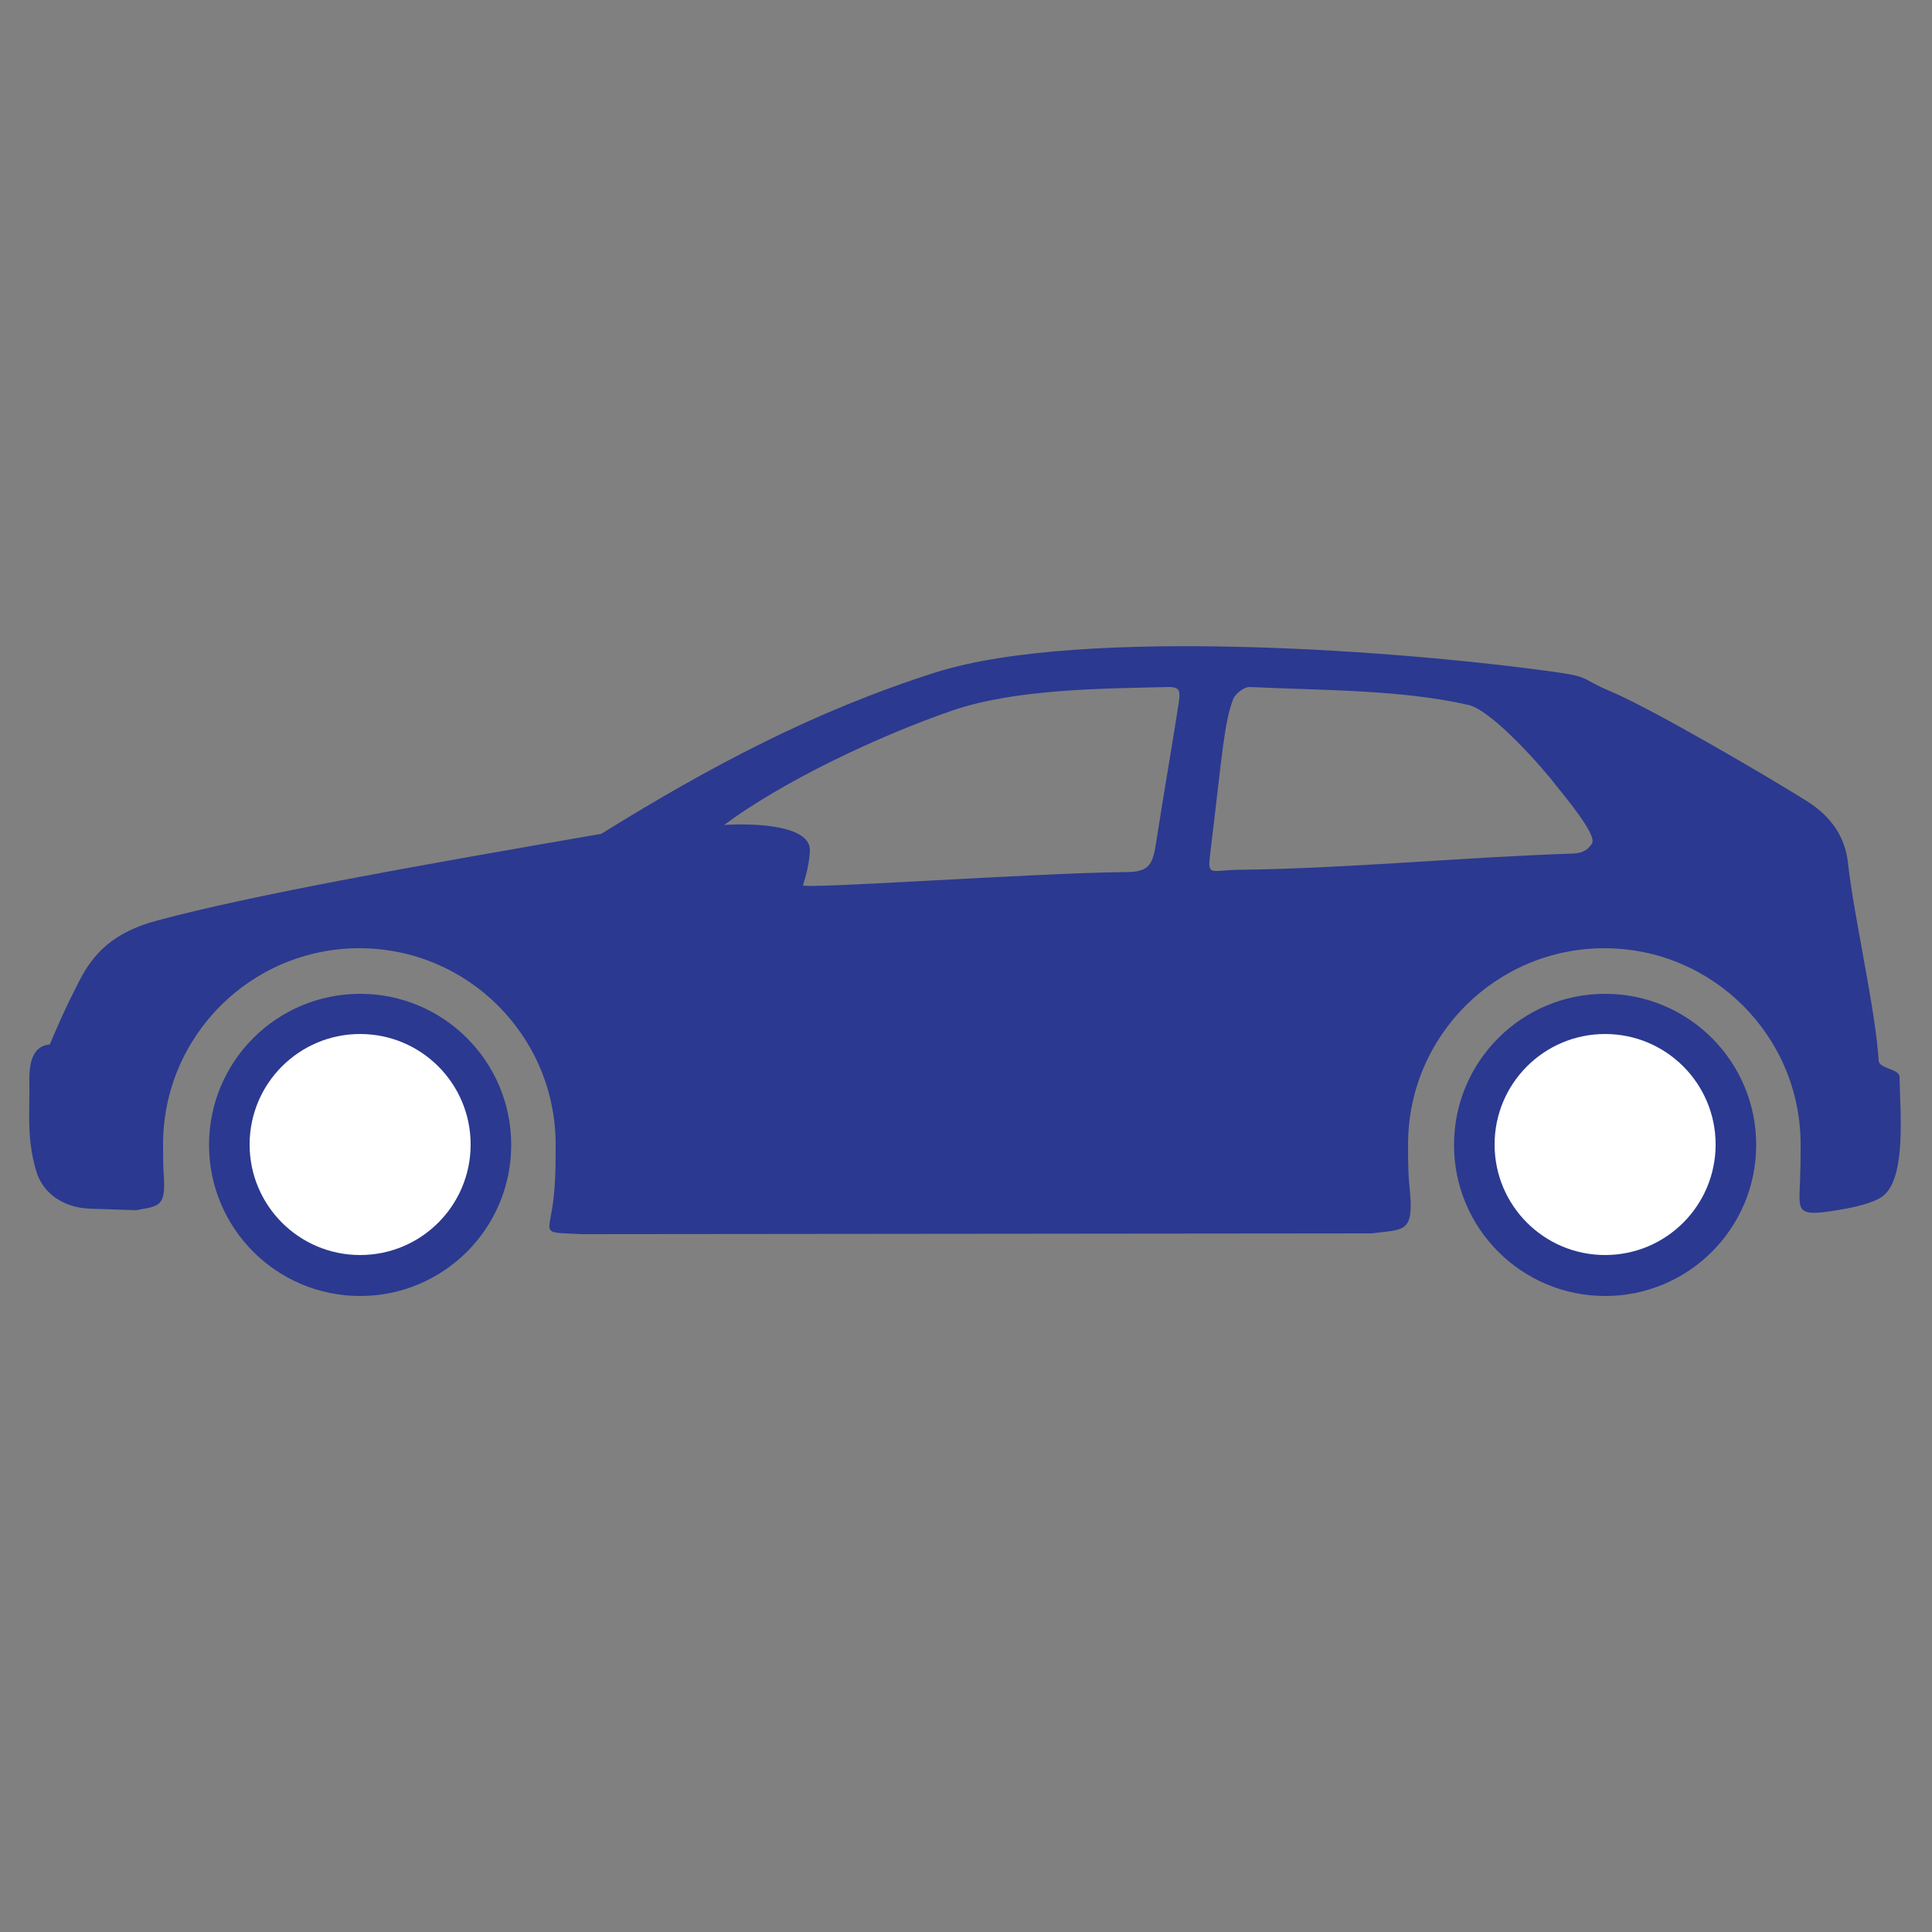 <?xml version="1.0" encoding="utf-8"?>
<!-- Generator: Adobe Illustrator 24.3.0, SVG Export Plug-In . SVG Version: 6.00 Build 0)  -->
<svg version="1.1" id="Layer_1" xmlns="http://www.w3.org/2000/svg" xmlns:xlink="http://www.w3.org/1999/xlink" x="0px" y="0px"
	 viewBox="0 0 500 500" style="enable-background:new 0 0 500 500;" xml:space="preserve">
<rect x="0" y="0" width="500" height="500" fill="#808080" stroke="none"/>
<style type="text/css">
	.st0{fill-rule:evenodd;clip-rule:evenodd;fill:#2B3990;}
	.st1{fill-rule:evenodd;clip-rule:evenodd;fill:#FFFFFF;}
</style>
<path class="st0" d="M476,313.1c5.5-0.9,9.9-2.2,11.7-3.9c5.7-5.3,4-22,3.9-30.5c0-2.1-5.3-2.1-5.4-4.2c-0.8-13.1-6.4-37.3-7.9-50.8
	c-0.5-4.9-2.5-11.4-11.2-16.7c-10.1-6.3-39.1-23.3-50.1-28c-7.3-3-5.5-3.8-13.3-4.9c-38.8-5.6-123.5-12.1-161.5-0.1
	c-31.2,9.9-58.4,24.3-86.6,41.8c-49.9,8.6-90.6,15.9-114.8,22.4c-11.7,3.1-16.7,8.7-20.3,15.7c-3.9,7.6-5.8,12.1-7.6,16.4
	c-4.3,0.4-5.4,4.3-5.3,9.7c0.1,8.4-0.7,14.5,1.7,22.8c1.7,6.2,7.3,9.7,13.8,10l12.1,0.4c5.9-1.1,7.7-0.8,7.2-8.7
	c-0.2-2.7-0.2-5.5-0.2-8.3c0-28.1,22.8-50.8,50.8-50.8c28.1,0,50.8,22.8,50.8,50.8c0,3.9,0,7.7-0.3,11.4
	c-0.9,12.5-4.8,11.2,7.2,11.8l204.2-0.2c8.7-1.1,11.1,0,9.9-11.9c-0.4-3.6-0.4-7.3-0.4-11.1c0-28.1,22.8-50.8,50.8-50.8
	c28.1,0,50.8,22.8,50.8,50.8c0,2.5,0,5-0.1,7.4C465.8,313.3,463.7,315.2,476,313.1L476,313.1z M313.3,220.1
	c3.1-25.6,3.5-33.1,5.9-39.3c0.4-1,2.6-3.1,4.3-3c18.5,0.9,39,0.6,56.8,4.7c6.3,1.8,19.3,16.6,22.6,21c1.3,1.7,10.6,12.6,9.1,14.8
	c-1,1.6-2.4,2.5-4.9,2.6c-27.8,0.9-58.8,3.9-86.5,4.2C312.9,225.2,312.4,227.1,313.3,220.1L313.3,220.1z M207.8,229.1
	c0.3-1,1.6-4.8,1.8-8.8c0.4-6.8-14.5-7.3-22.2-6.8c14.9-11.1,39.5-22.9,59.3-29.7c16.3-5.5,38.3-5.6,55.8-6c3,0,2.9,1.2,2.6,3.8
	c-1.2,8-4.2,25.4-6,37.1c-0.9,5.6-2.2,7-8,7C268.5,225.9,207.5,230.2,207.8,229.1L207.8,229.1z M415.4,257.2
	c21.6,0,39.1,17.5,39.1,39.1c0,21.6-17.5,39.1-39.1,39.1s-39.1-17.5-39.1-39.1C376.3,274.7,393.8,257.2,415.4,257.2L415.4,257.2z
	 M93.2,257.2c21.6,0,39.1,17.5,39.1,39.1c0,21.6-17.5,39.1-39.1,39.1c-21.6,0-39.1-17.5-39.1-39.1C54.1,274.7,71.6,257.2,93.2,257.2
	L93.2,257.2z"/>
<path class="st1" d="M415.4,267.6c15.8,0,28.6,12.8,28.6,28.6c0,15.8-12.8,28.6-28.6,28.6c-15.8,0-28.6-12.8-28.6-28.6
	C386.8,280.4,399.6,267.6,415.4,267.6L415.4,267.6z"/>
<path class="st1" d="M93.2,267.6c15.8,0,28.6,12.8,28.6,28.6c0,15.8-12.8,28.6-28.6,28.6c-15.8,0-28.6-12.8-28.6-28.6
	C64.6,280.4,77.4,267.6,93.2,267.6L93.2,267.6z"/>
</svg>
